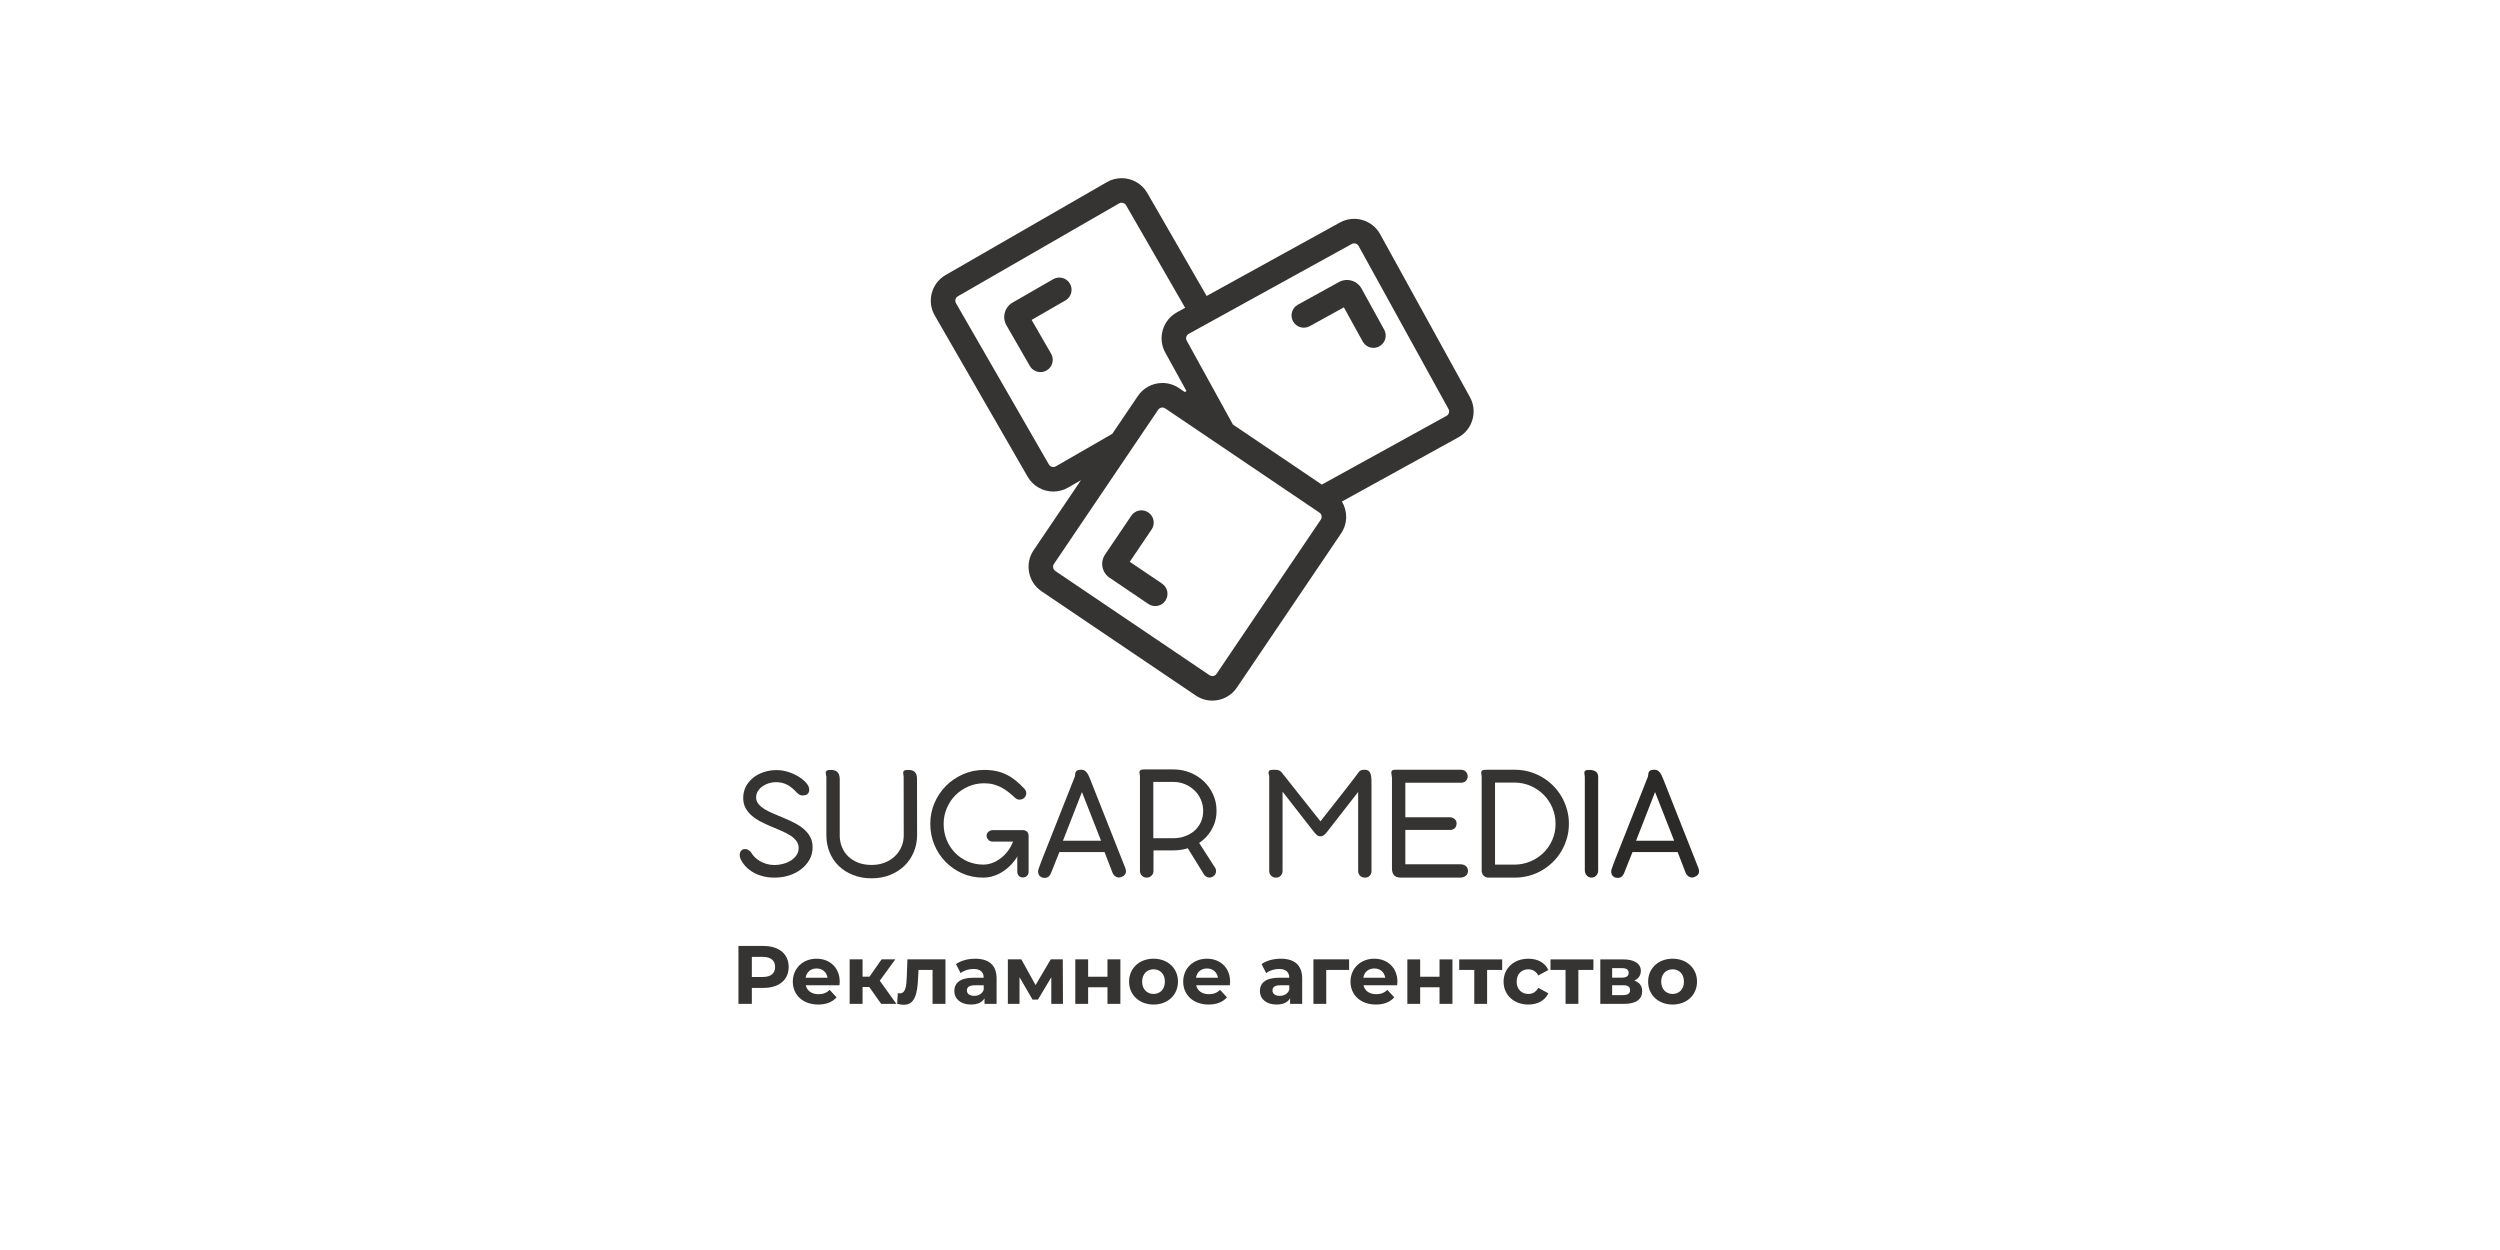 <?xml version="1.0" encoding="UTF-8"?> <svg xmlns="http://www.w3.org/2000/svg" xmlns:xlink="http://www.w3.org/1999/xlink" xml:space="preserve" width="6000mm" height="3000mm" version="1.1" style="shape-rendering:geometricPrecision; text-rendering:geometricPrecision; image-rendering:optimizeQuality; fill-rule:evenodd; clip-rule:evenodd" viewBox="0 0 600000 300000"> <defs> <style type="text/css"> .fil1 {fill:#2B2A29} .fil0 {fill:#363432} </style> </defs> <g id="Слой_x0020_1">  <path class="fil0" d="M252766 67004l-9753 5617c-1910,1098 -2568,3544 -1469,5454l5617 9755c547,945 1536,1473 2557,1473 495,0 1002,-126 1467,-394 1409,-811 1893,-2612 1082,-4020l-4676 -8110 8111 -4674c1411,-811 1897,-2611 1086,-4020 -815,-1408 -2612,-1895 -4022,-1081z"></path> <path class="fil0" d="M352790 95315l-21559 -39120c-1891,-3431 -6225,-4684 -9652,-2791l-31988 17627 -14236 -24710c-1310,-2278 -3701,-3555 -6160,-3559l-17 0c-1201,2 -2414,308 -3523,948l-38707 22295c-1645,947 -2819,2479 -3312,4311 -494,1832 -243,3750 702,5393l22296 38705c1314,2281 3710,3557 6170,3557 1201,0 2421,-304 3534,-947l3094 -1782 -11360 16808c-1063,1572 -1451,3465 -1088,5328 358,1864 1423,3475 2995,4538l37009 25012c1180,798 2553,1220 3972,1220 2369,0 4572,-1170 5894,-3128l25012 -37007c1597,-2362 1578,-5351 197,-7646l27938 -15399c3427,-1891 4680,-6221 2789,-9653zm-99390 16607c-583,336 -1329,136 -1665,-446l-22295 -38705c-335,-583 -134,-1329 447,-1665l38707 -22295c580,-333 1326,-134 1662,449l14177 24613 -1976 1090c-1662,916 -2868,2425 -3396,4249 -526,1823 -312,3743 604,5405l5093 9242 -398 228 -1411 -951c-1180,-799 -2553,-1220 -3972,-1220 -2366,0 -4571,1169 -5892,3127l-6135 9074 -13550 7805zm63586 12794l-25011 37007c-227,336 -606,537 -1015,537 -241,0 -469,-71 -675,-210l-37009 -25011c-361,-248 -476,-593 -511,-780 -36,-184 -61,-549 184,-912l25014 -37009c226,-335 603,-535 1014,-535 243,0 472,72 675,210l37009 25012c558,375 703,1134 325,1691zm30168 -24905l-29920 16492 -21327 -14410 -11084 -20118c-214,-383 -159,-746 -105,-926 53,-180 195,-516 583,-730l39120 -21559c585,-323 1329,-109 1649,478l21564 39120c325,587 111,1329 -480,1653z"></path> <path class="fil0" d="M326771 69260c-1063,-1927 -3496,-2631 -5427,-1568l-9853 5433c-1427,783 -1947,2576 -1161,3999 786,1423 2576,1943 4001,1159l8198 -4521 4521 8199c534,973 1542,1524 2580,1524 482,0 966,-119 1417,-367 1425,-784 1943,-2576 1159,-3999l-5435 -9859z"></path> <path class="fil0" d="M278903 140068l-7757 -5242 5244 -7755c909,-1348 557,-3177 -790,-4087 -1350,-912 -3178,-560 -4090,790l-6302 9325c-1233,1824 -751,4312 1071,5544l9325 6303c507,342 1079,505 1647,505 946,0 1874,-453 2444,-1295 910,-1348 556,-3178 -792,-4088z"></path> <path class="fil1" d="M397134 184739c284,0 535,67 744,209 210,142 393,325 555,548 162,223 304,474 426,751 122,277 237,548 345,805l8441 21345c27,108 54,223 81,345 27,122 47,243 61,365 0,284 -82,541 -244,771 -162,230 -392,399 -690,507 -203,122 -419,190 -649,210 -230,20 -446,-13 -656,-101 -210,-88 -406,-217 -589,-393 -182,-175 -324,-399 -419,-669l-1907 -4931 -10835 0 -1988 4985c-217,514 -481,859 -799,1028 -317,169 -662,223 -1028,155 -202,-13 -392,-74 -574,-175 -183,-102 -339,-237 -460,-413 -122,-176 -203,-385 -244,-629 -40,-243 -20,-514 61,-812 149,-439 304,-865 467,-1285 162,-419 324,-845 487,-1278l7811 -19756c27,-135 41,-263 41,-385 0,-122 13,-237 41,-345 27,-230 142,-426 338,-595 196,-169 588,-257 1183,-257zm-4484 17043l9151 0 -4586 -11687 -4565 11687z"></path> <path class="fil1" d="M383560 208904c0,203 -34,406 -101,616 -68,209 -169,399 -305,561 -135,162 -304,291 -507,392 -203,102 -433,156 -690,156 -270,0 -507,-61 -710,-176 -203,-115 -372,-257 -507,-426 -135,-169 -230,-352 -291,-555 -61,-203 -95,-392 -95,-568l0 -22441c0,-175 -20,-344 -60,-514 -41,-169 -61,-338 -61,-500 0,-203 81,-365 243,-487 162,-122 487,-183 988,-183 602,0 1095,122 1481,366 385,243 588,662 615,1258l0 22501z"></path> <path class="fil0" d="M357203 210629c-392,0 -730,-122 -1014,-365 -284,-244 -467,-548 -548,-913 -13,-54 -20,-109 -27,-156 -7,-47 -13,-101 -13,-169l0 -22623c0,-163 -21,-332 -61,-508 -41,-176 -61,-345 -61,-507 0,-189 81,-345 243,-467 163,-121 494,-182 994,-182l6879 0c1177,0 2320,155 3422,466 1103,312 2131,751 3091,1313 960,561 1840,1237 2631,2029 791,798 1468,1670 2029,2631 561,967 994,1995 1305,3104 311,1102 467,2245 467,3422 0,1190 -156,2340 -467,3436 -311,1096 -751,2124 -1312,3091 -561,960 -1238,1833 -2029,2617 -791,785 -1670,1461 -2631,2022 -960,562 -1995,995 -3097,1299 -1103,304 -2246,460 -3423,460l-6378 0zm16131 -12898c0,-1380 -257,-2671 -771,-3875 -514,-1197 -1217,-2246 -2103,-3132 -886,-892 -1921,-1589 -3112,-2110 -1183,-514 -2441,-778 -3767,-791l-4775 0 0 19681 4775 0c1326,-13 2584,-277 3767,-784 1191,-508 2226,-1197 3112,-2077 886,-872 1589,-1900 2103,-3084 514,-1177 771,-2455 771,-3828z"></path> <path class="fil0" d="M352314 209026c0,514 -183,906 -555,1184 -372,277 -805,419 -1292,419l-14291 0c-724,0 -1251,-189 -1596,-568 -338,-379 -507,-913 -507,-1603l0 -21832c-14,-190 -41,-386 -88,-595 -47,-210 -75,-413 -75,-602 0,-203 68,-366 203,-494 136,-129 406,-196 812,-196l15623 0c568,0 995,162 1279,487 284,331 426,690 426,1075 0,386 -136,744 -413,1075 -277,325 -696,487 -1251,487l-13310 0 0 8279 10692 0c244,0 474,47 690,142 217,95 406,223 562,392 155,162 263,359 324,589 61,229 54,486 -13,757 -68,352 -237,636 -514,845 -278,210 -616,318 -1008,318l-10733 0 0 8238 13127 0c257,0 501,27 731,88 230,61 433,162 608,298 176,135 318,297 420,493 101,196 149,440 149,724z"></path> <path class="fil0" d="M307817 190001c0,1549 0,3145 0,4808 0,1657 0,3314 0,4958 0,1643 0,3253 0,4829 0,1569 0,3044 0,4430 0,446 -148,825 -446,1136 -298,311 -683,467 -1156,467 -447,0 -826,-156 -1137,-460 -311,-304 -466,-683 -466,-1143 0,-1048 0,-2171 0,-3388 0,-1211 0,-2469 0,-3781 0,-1305 0,-2638 0,-4004 0,-1359 0,-2699 0,-4017 0,-1326 0,-2611 0,-3862 0,-1258 0,-2428 0,-3531 0,-203 -27,-372 -82,-507 -54,-135 -81,-304 -81,-507 0,-95 14,-183 41,-271 27,-88 81,-162 169,-223 88,-61 216,-115 385,-149 170,-34 393,-47 677,-47 243,0 453,7 636,20 182,14 338,41 480,81 142,41 270,102 385,183 115,81 230,189 352,324l9333 11769c1326,-1691 2476,-3145 3436,-4363 961,-1217 1772,-2252 2428,-3097 663,-846 1191,-1529 1590,-2050 399,-520 717,-933 946,-1237 230,-305 393,-521 487,-650 95,-128 163,-223 203,-290 82,-95 163,-190 237,-278 74,-88 162,-162 277,-223 109,-61 237,-108 386,-142 149,-34 338,-47 568,-47 426,0 751,88 981,264 236,175 405,439 514,784 108,345 169,771 182,1278 14,508 21,1103 21,1779l0 20182c0,446 -136,825 -413,1136 -270,311 -670,467 -1190,467 -190,0 -386,-34 -575,-102 -190,-67 -365,-169 -514,-304 -149,-135 -278,-304 -372,-500 -95,-197 -142,-426 -142,-697l0 -18964 -7548 9698c-190,230 -406,447 -649,650 -244,202 -521,304 -832,304 -338,0 -616,-88 -832,-271 -217,-182 -440,-412 -670,-683l-7609 -9759z"></path> <path class="fil0" d="M291971 194579c0,1414 -277,2699 -832,3862 -555,1170 -1299,2171 -2239,3010 -940,839 -2042,1495 -3300,1955 -1258,460 -2590,690 -3997,690l-4768 0 0 4930c0,446 -156,825 -474,1136 -311,311 -697,467 -1150,467 -453,0 -838,-156 -1149,-467 -318,-311 -474,-690 -474,-1136l0 -22684c0,-176 -20,-352 -61,-528 -40,-176 -61,-338 -61,-487 0,-203 82,-365 244,-487 162,-121 494,-182 994,-182l6885 0c1414,0 2746,250 4004,750 1258,501 2361,1197 3301,2083 940,893 1690,1942 2245,3152 555,1218 832,2530 832,3936zm-3206 61c0,-987 -189,-1907 -568,-2759 -379,-852 -893,-1589 -1542,-2212 -656,-622 -1420,-1116 -2286,-1474 -873,-359 -1799,-534 -2780,-534l-4795 0 0 13513 4795 0c981,0 1907,-156 2780,-467 866,-311 1630,-751 2286,-1319 649,-568 1163,-1258 1542,-2063 379,-804 568,-1697 568,-2685z"></path> <path class="fil0" d="M286939 200971l4606 7162c243,325 345,697 297,1123 -47,426 -263,778 -642,1048 -379,271 -771,365 -1184,284 -412,-81 -757,-304 -1028,-669l-4890 -7913 2841 -1035z"></path> <path class="fil0" d="M259588 184739c284,0 534,67 744,209 210,142 392,325 555,548 162,223 304,474 426,751 121,277 236,548 345,805l8440 21345c27,108 54,223 81,345 27,122 48,243 61,365 0,284 -81,541 -243,771 -162,230 -392,399 -690,507 -203,122 -419,190 -649,210 -230,20 -447,-13 -656,-101 -210,-88 -406,-217 -589,-393 -182,-175 -324,-399 -419,-669l-1907 -4931 -10835 0 -1989 4985c-216,514 -480,859 -798,1028 -318,169 -663,223 -1028,155 -203,-13 -392,-74 -575,-175 -182,-102 -338,-237 -460,-413 -121,-176 -202,-385 -243,-629 -41,-243 -20,-514 61,-812 149,-439 304,-865 466,-1285 163,-419 325,-845 487,-1278l7812 -19756c27,-135 41,-263 41,-385 0,-122 13,-237 40,-345 27,-230 142,-426 338,-595 197,-169 589,-257 1184,-257zm-4484 17043l9151 0 -4586 -11687 -4565 11687z"></path> <path class="fil0" d="M243417 201992l-5113 0c-460,0 -819,-142 -1082,-426 -264,-284 -413,-588 -440,-899 -14,-163 14,-332 74,-508 61,-176 156,-331 291,-466 135,-136 305,-244 501,-332 196,-88 419,-135 676,-135l7244 0c392,27 710,162 946,399 237,237 352,609 352,1123l0 8481c0,392 -128,717 -385,974 -257,257 -589,385 -995,385 -419,0 -744,-135 -980,-405 -237,-271 -359,-616 -359,-1035l0 -7156 -730 0z"></path> <path class="fil0" d="M236011 207504c893,0 1758,-196 2590,-581 832,-386 1583,-893 2253,-1522 669,-629 1230,-1346 1684,-2151 453,-805 757,-1623 919,-2462 257,-257 514,-412 771,-466 257,-55 494,-34 704,67 210,102 385,264 534,487 149,223 244,474 284,751 41,277 14,575 -88,893 -101,318 -291,622 -561,906 -95,419 -271,886 -528,1407 -257,521 -581,1048 -974,1582 -392,535 -852,1055 -1379,1556 -528,500 -1116,947 -1766,1346 -649,399 -1352,717 -2110,953 -757,237 -1555,359 -2394,359 -1785,0 -3449,-338 -4991,-1015 -1542,-676 -2881,-1603 -4024,-2773 -1143,-1170 -2043,-2536 -2692,-4098 -650,-1569 -974,-3240 -974,-5032 0,-1772 338,-3443 1014,-5012 677,-1569 1603,-2942 2773,-4112 1170,-1170 2537,-2097 4106,-2780 1569,-683 3246,-1028 5032,-1028 1068,0 2042,95 2921,284 880,190 1698,474 2455,853 758,372 1482,838 2171,1393 690,561 1387,1210 2090,1954 311,339 467,711 467,1116 0,352 -108,663 -325,934 -216,270 -480,446 -791,527 -230,68 -467,88 -717,61 -250,-27 -487,-128 -703,-304 -582,-541 -1150,-1035 -1705,-1475 -554,-439 -1129,-818 -1731,-1136 -602,-318 -1238,-561 -1907,-737 -670,-176 -1414,-264 -2225,-264 -1340,0 -2598,257 -3781,771 -1184,514 -2219,1211 -3098,2090 -879,879 -1569,1914 -2076,3104 -507,1191 -764,2456 -764,3795 0,1366 243,2644 730,3835 487,1190 1163,2225 2022,3104 859,879 1867,1569 3030,2070 1164,500 2415,750 3754,750z"></path> <path class="fil0" d="M198332 186463c-13,-175 -40,-344 -88,-514 -47,-169 -74,-338 -74,-500 0,-203 81,-365 243,-487 163,-122 501,-183 1001,-183 298,0 575,34 826,102 257,67 473,182 662,345 197,162 345,379 454,656 108,277 169,629 182,1048l0 13594c0,988 176,1908 528,2767 351,859 852,1609 1508,2245 656,636 1454,1136 2401,1502 947,365 2022,547 3226,547 1129,0 2171,-182 3104,-547 941,-366 1752,-873 2435,-1515 683,-643 1211,-1394 1590,-2253 378,-859 568,-1772 568,-2746l-21 -14061c0,-175 -20,-351 -60,-520 -41,-169 -61,-332 -61,-494 0,-203 81,-365 243,-487 162,-122 487,-183 988,-183 311,0 588,34 845,102 257,67 480,182 670,345 182,162 331,385 432,669 102,284 149,643 149,1076l21 13526c-14,1421 -285,2760 -812,4011 -528,1251 -1265,2340 -2218,3267 -954,926 -2104,1664 -3443,2205 -1339,541 -2820,811 -4444,811 -1650,0 -3144,-270 -4484,-805 -1339,-534 -2482,-1264 -3429,-2191 -946,-927 -1670,-2015 -2177,-3267 -508,-1251 -765,-2597 -765,-4031l0 -14034z"></path> <path class="fil0" d="M192732 190907c-297,27 -548,-14 -757,-122 -210,-108 -460,-297 -744,-568 -392,-419 -771,-784 -1143,-1096 -372,-311 -764,-574 -1170,-784 -406,-210 -832,-365 -1279,-467 -446,-101 -933,-149 -1460,-149 -541,0 -1089,82 -1644,251 -554,169 -1055,412 -1508,723 -453,311 -825,690 -1116,1143 -291,454 -440,968 -440,1536 0,608 196,1143 582,1609 385,467 893,886 1528,1265 636,379 1360,737 2172,1075 811,339 1643,690 2495,1049 852,358 1684,744 2496,1163 811,419 1535,900 2171,1447 636,548 1150,1177 1535,1887 386,711 575,1536 575,2483 0,1095 -250,2089 -757,2982 -508,893 -1184,1657 -2023,2300 -838,642 -1806,1136 -2901,1481 -1096,345 -2239,514 -3429,514 -1177,0 -2232,-142 -3172,-426 -940,-284 -1759,-663 -2449,-1130 -689,-466 -1258,-987 -1711,-1562 -453,-575 -784,-1157 -987,-1752 -54,-216 -75,-446 -61,-683 14,-237 68,-453 162,-649 95,-196 237,-352 426,-474 190,-121 433,-182 731,-182 257,0 500,68 724,203 223,135 439,318 656,548 189,378 466,750 825,1122 358,372 784,704 1278,995 494,290 1042,527 1650,703 609,176 1251,264 1928,264 663,0 1339,-95 2022,-278 683,-182 1299,-446 1853,-791 555,-345 1008,-771 1360,-1285 351,-514 527,-1096 527,-1745 0,-649 -189,-1217 -568,-1704 -379,-487 -879,-934 -1508,-1333 -629,-399 -1346,-764 -2144,-1102 -798,-338 -1610,-683 -2442,-1035 -832,-352 -1643,-730 -2435,-1136 -791,-406 -1501,-879 -2130,-1414 -629,-534 -1136,-1149 -1515,-1846 -379,-697 -568,-1508 -568,-2442 0,-987 216,-1893 642,-2712 427,-818 1001,-1521 1732,-2110 730,-588 1582,-1041 2550,-1366 967,-325 1988,-487 3070,-487 974,0 1928,156 2861,460 933,304 1772,690 2516,1156 744,474 1346,974 1799,1522 453,541 676,1048 676,1529 0,284 -40,514 -128,696 -88,183 -203,332 -345,440 -142,108 -304,183 -480,223 -176,41 -352,61 -528,61z"></path> <path class="fil0" d="M183243 227031l-6017 0 0 13900 3217 0 0 -3832 2800 0c3714,0 6037,-1926 6037,-5024 0,-3118 -2323,-5044 -6037,-5044zm-179 7446l-2621 0 0 -4825 2621 0c1966,0 2959,893 2959,2423 0,1509 -993,2402 -2959,2402zm18469 1152c0,-3435 -2423,-5540 -5561,-5540 -3257,0 -5699,2303 -5699,5500 0,3178 2403,5501 6096,5501 1927,0 3416,-595 4409,-1727l-1648 -1788c-735,695 -1549,1033 -2681,1033 -1629,0 -2760,-814 -3058,-2145l8082 0c20,-258 60,-595 60,-834zm-5541 -3197c1390,0 2403,874 2621,2224l-5262 0c218,-1370 1231,-2224 2641,-2224zm15490 8499l3654 0 -3992 -5560 3733 -5123 -3296 0 -2899 4150 -1668 0 0 -4150 -3098 0 0 10683 3098 0 0 -4051 1608 0 2860 4051zm6298 -10683l-159 4289c-99,2026 -218,3872 -1688,3872 -139,0 -298,-19 -456,-39l-159 2542c615,158 1132,238 1608,238 2645,0 3260,-2661 3419,-6474l99 -1887 3370 0 0 8142 3098 0 0 -10683 -9132 0zm16261 -159c-1708,0 -3436,456 -4607,1291l1112 2164c774,-615 1946,-993 3078,-993 1668,0 2462,775 2462,2105l-2462 0c-3257,0 -4587,1311 -4587,3197 0,1847 1489,3237 3991,3237 1569,0 2681,-516 3257,-1489l0 1330 2899 0 0 -6096c0,-3237 -1886,-4746 -5143,-4746zm-238 8916c-1093,0 -1748,-516 -1748,-1291 0,-715 457,-1251 1906,-1251l2125 0 0 1092c-357,974 -1251,1450 -2283,1450zm21308 1926l-40 -10683 -2899 0 -3635 6176 -3415 -6176 -3237 0 0 10683 2800 0 0 -6414 3118 5382 1310 0 3198 -5362 0 6394 2800 0zm2959 0l3078 0 0 -3991 4646 0 0 3991 3098 0 0 -10683 -3098 0 0 4170 -4646 0 0 -4170 -3078 0 0 10683zm18786 159c3395,0 5858,-2283 5858,-5501 0,-3217 -2463,-5500 -5858,-5500 -3396,0 -5879,2283 -5879,5500 0,3218 2483,5501 5879,5501zm0 -2542c-1549,0 -2741,-1112 -2741,-2959 0,-1846 1192,-2958 2741,-2958 1548,0 2720,1112 2720,2958 0,1847 -1172,2959 -2720,2959zm18369 -2919c0,-3435 -2423,-5540 -5561,-5540 -3257,0 -5699,2303 -5699,5500 0,3178 2403,5501 6096,5501 1927,0 3416,-595 4409,-1727l-1648 -1788c-735,695 -1549,1033 -2681,1033 -1629,0 -2761,-814 -3058,-2145l8082 0c20,-258 60,-595 60,-834zm-5541 -3197c1390,0 2403,874 2621,2224l-5262 0c218,-1370 1231,-2224 2641,-2224zm17694 -2343c-1708,0 -3436,456 -4607,1291l1112 2164c774,-615 1946,-993 3078,-993 1668,0 2462,775 2462,2105l-2462 0c-3257,0 -4587,1311 -4587,3197 0,1847 1489,3237 3991,3237 1569,0 2681,-516 3257,-1489l0 1330 2899 0 0 -6096c0,-3237 -1886,-4746 -5143,-4746zm-238 8916c-1093,0 -1748,-516 -1748,-1291 0,-715 457,-1251 1906,-1251l2125 0 0 1092c-357,974 -1251,1450 -2283,1450zm16641 -8757l-8559 0 0 10683 3078 0 0 -8142 5481 0 0 -2541zm11597 5381c0,-3435 -2423,-5540 -5560,-5540 -3257,0 -5700,2303 -5700,5500 0,3178 2403,5501 6097,5501 1926,0 3416,-595 4409,-1727l-1649 -1788c-734,695 -1549,1033 -2681,1033 -1628,0 -2760,-814 -3058,-2145l8083 0c19,-258 59,-595 59,-834zm-5540 -3197c1390,0 2403,874 2621,2224l-5262 0c218,-1370 1231,-2224 2641,-2224zm7923 8499l3078 0 0 -3991 4647 0 0 3991 3098 0 0 -10683 -3098 0 0 4170 -4647 0 0 -4170 -3078 0 0 10683zm22758 -10683l-10307 0 0 2541 3615 0 0 8142 3078 0 0 -8142 3614 0 0 -2541zm6295 10842c2244,0 4011,-993 4786,-2700l-2403 -1311c-576,1033 -1430,1469 -2403,1469 -1569,0 -2800,-1092 -2800,-2959 0,-1866 1231,-2958 2800,-2958 973,0 1827,456 2403,1469l2403 -1291c-775,-1747 -2542,-2720 -4786,-2720 -3475,0 -5957,2283 -5957,5500 0,3218 2482,5501 5957,5501zm15609 -10842l-10307 0 0 2541 3614 0 0 8142 3079 0 0 -8142 3614 0 0 -2541zm9810 5103c993,-456 1569,-1271 1569,-2343 0,-1748 -1589,-2760 -4270,-2760l-5461 0 0 10683 5699 0c2939,0 4349,-1151 4349,-3038 0,-1271 -635,-2125 -1886,-2542zm-5322 -2998l2343 0c1072,0 1628,357 1628,1132 0,754 -556,1151 -1628,1151l-2343 0 0 -2283zm2601 6473l-2601 0 0 -2363 2661 0c1132,0 1648,378 1648,1192 0,794 -576,1171 -1708,1171zm11915 2264c3396,0 5858,-2283 5858,-5501 0,-3217 -2462,-5500 -5858,-5500 -3396,0 -5878,2283 -5878,5500 0,3218 2482,5501 5878,5501zm0 -2542c-1549,0 -2740,-1112 -2740,-2959 0,-1846 1191,-2958 2740,-2958 1549,0 2721,1112 2721,2958 0,1847 -1172,2959 -2721,2959z"></path> </g> </svg> 